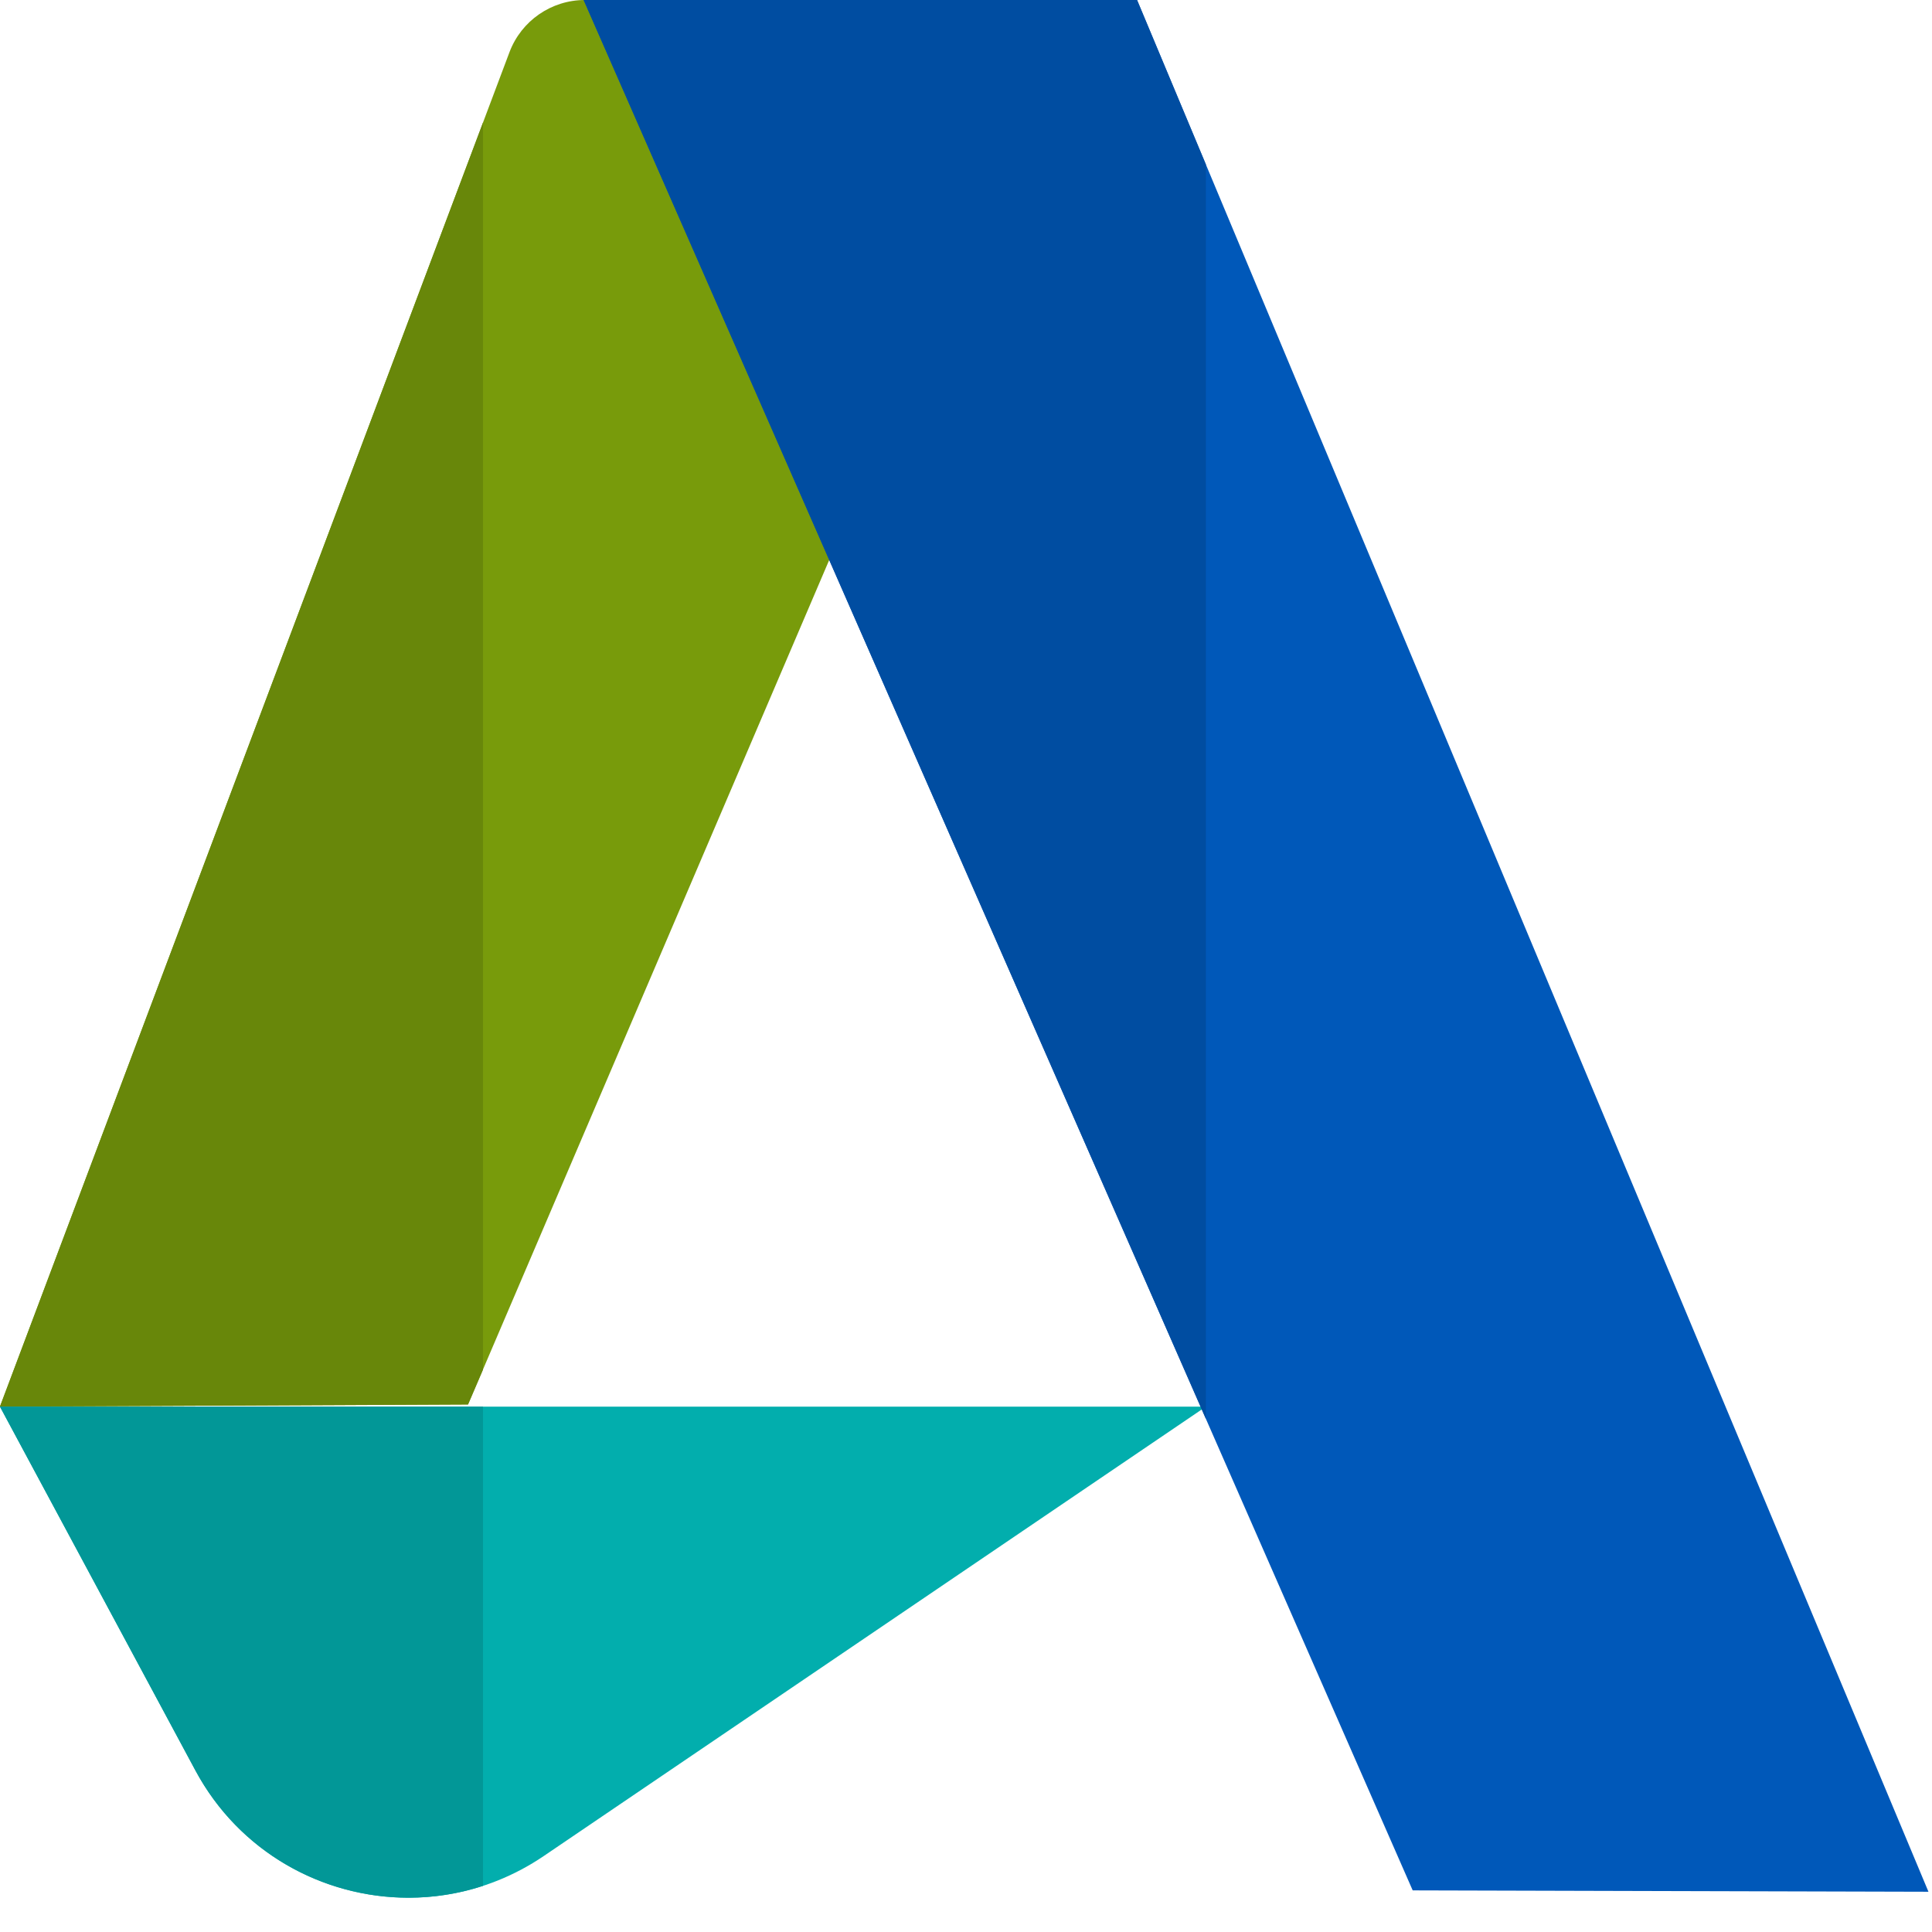 <svg xmlns="http://www.w3.org/2000/svg" enable-background="new 0 0 24 24" viewBox="0 0 24 24" id="autodesk"><polygon points="4 14 4.001 14 4.001 14"></polygon><path fill="#789B0B" d="M-0.001,17.474l6.33-16.826C6.476,0.258,6.849,0,7.266,0h6.01L5.814,17.447L-0.001,17.474L-0.001,17.474z"></path><path fill="#02AEAD" d="M14.98,17.474l-8.225,5.582c-1.472,0.999-3.485,0.504-4.327-1.063l-2.428-4.519H14.98L14.98,17.474z"></path><polygon fill="#68870A" points="6 1.523 -.001 17.474 5.814 17.447 6 17.014 6 1.523"></polygon><path fill="#029797" d="M6,17.474h-6.001l2.428,4.519c0.546,1.016,1.583,1.581,2.647,1.581c0.31,0,0.623-0.048,0.926-0.147V17.474L6,17.474z"></path><polygon fill="#0058B9" points="23.956 23.5 17.549 23.483 7.25 0 14.125 0 23.956 23.5"></polygon><polygon fill="#004DA1" points="14.125 0 7.25 0 14.98 17.625 14.98 2.043 14.125 0"></polygon></svg>